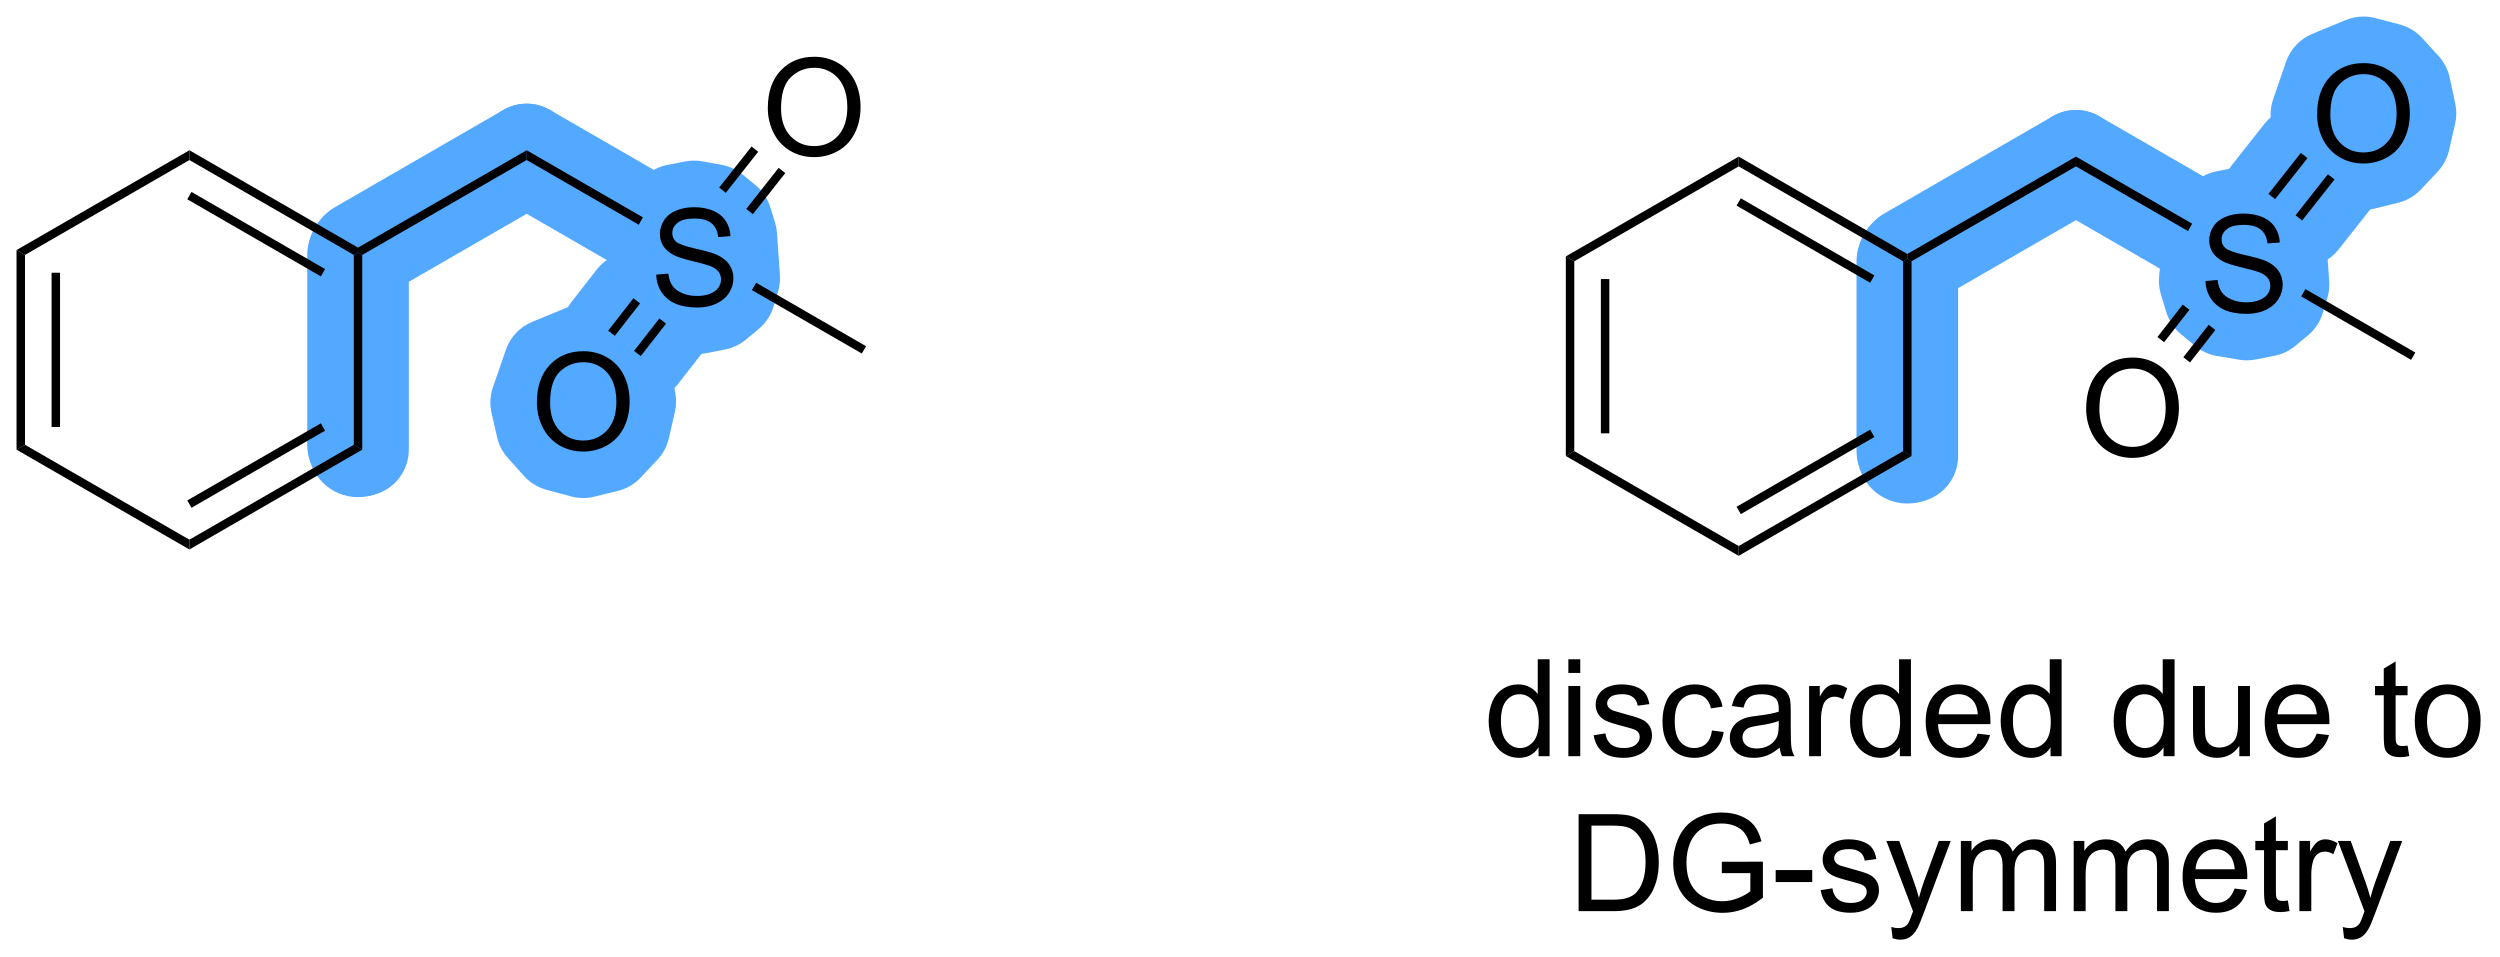 <?xml version="1.0" encoding="UTF-8"?>
<!DOCTYPE svg PUBLIC '-//W3C//DTD SVG 1.0//EN'
          'http://www.w3.org/TR/2001/REC-SVG-20010904/DTD/svg10.dtd'>
<svg stroke-dasharray="none" shape-rendering="auto" xmlns="http://www.w3.org/2000/svg" font-family="'Dialog'" text-rendering="auto" width="405" fill-opacity="1" color-interpolation="auto" color-rendering="auto" preserveAspectRatio="xMidYMid meet" font-size="12px" viewBox="0 0 405 155" fill="black" xmlns:xlink="http://www.w3.org/1999/xlink" stroke="black" image-rendering="auto" stroke-miterlimit="10" stroke-linecap="square" stroke-linejoin="miter" font-style="normal" stroke-width="1" height="155" stroke-dashoffset="0" font-weight="normal" stroke-opacity="1"
><!--Generated by the Batik Graphics2D SVG Generator--><defs id="genericDefs"
  /><g
  ><defs id="defs1"
    ><clipPath clipPathUnits="userSpaceOnUse" id="clipPath1"
      ><path d="M0.646 1.234 L152.335 1.234 L152.335 59.313 L0.646 59.313 L0.646 1.234 Z"
      /></clipPath
      ><clipPath clipPathUnits="userSpaceOnUse" id="clipPath2"
      ><path d="M160.944 221.968 L160.944 278.432 L308.415 278.432 L308.415 221.968 Z"
      /></clipPath
    ></defs
    ><g fill="rgb(83,169,255)" transform="scale(2.667,2.667) translate(-0.646,-1.234) matrix(1.029,0,0,1.029,-164.901,-227.082)" stroke="rgb(83,169,255)"
    ><path d="M283.544 228.711 C283.112 228.711 282.68 228.823 282.294 229.046 C281.52 229.493 281.044 230.318 281.044 231.211 L281.044 231.789 C281.044 232.682 281.52 233.507 282.294 233.954 L288.911 237.774 C289.305 238.002 289.735 238.11 290.159 238.11 C291.023 238.11 291.863 237.661 292.326 236.859 L292.576 236.426 C293.266 235.23 292.857 233.702 291.661 233.011 L284.794 229.046 C284.407 228.823 283.975 228.711 283.544 228.711 Z" stroke="none" clip-path="url(#clipPath2)"
    /></g
    ><g fill="rgb(83,169,255)" stroke-width="0.5" transform="matrix(2.743,0,0,2.743,-441.457,-608.843)" stroke="rgb(83,169,255)"
    ><path fill="none" d="M283.544 228.711 C283.112 228.711 282.68 228.823 282.294 229.046 C281.52 229.493 281.044 230.318 281.044 231.211 L281.044 231.789 C281.044 232.682 281.52 233.507 282.294 233.954 L288.911 237.774 C289.305 238.002 289.735 238.11 290.159 238.11 C291.023 238.11 291.863 237.661 292.326 236.859 L292.576 236.426 C293.266 235.23 292.857 233.702 291.661 233.011 L284.794 229.046 C284.407 228.823 283.975 228.711 283.544 228.711 Z" clip-path="url(#clipPath2)"
    /></g
    ><g fill="rgb(83,169,255)" transform="matrix(2.743,0,0,2.743,-441.457,-608.843)" stroke="rgb(83,169,255)"
    ><path d="M192.044 228.336 C191.612 228.336 191.18 228.448 190.794 228.671 C190.02 229.118 189.544 229.943 189.544 230.836 L189.544 231.414 C189.544 232.307 190.02 233.132 190.794 233.579 L197.411 237.399 C197.794 237.621 198.226 237.734 198.661 237.734 C198.878 237.734 199.095 237.706 199.308 237.649 C199.948 237.477 200.494 237.058 200.826 236.484 L201.076 236.051 C201.766 234.855 201.357 233.327 200.161 232.636 L193.294 228.671 C192.907 228.448 192.475 228.336 192.044 228.336 Z" stroke="none" clip-path="url(#clipPath2)"
    /></g
    ><g fill="rgb(83,169,255)" stroke-width="0.5" transform="matrix(2.743,0,0,2.743,-441.457,-608.843)" stroke="rgb(83,169,255)"
    ><path fill="none" d="M192.044 228.336 C191.612 228.336 191.18 228.448 190.794 228.671 C190.02 229.118 189.544 229.943 189.544 230.836 L189.544 231.414 C189.544 232.307 190.02 233.132 190.794 233.579 L197.411 237.399 C197.794 237.621 198.226 237.734 198.661 237.734 C198.878 237.734 199.095 237.706 199.308 237.649 C199.948 237.477 200.494 237.058 200.826 236.484 L201.076 236.051 C201.766 234.855 201.357 233.327 200.161 232.636 L193.294 228.671 C192.907 228.448 192.475 228.336 192.044 228.336 Z" clip-path="url(#clipPath2)"
    /></g
    ><g fill="rgb(83,169,255)" transform="matrix(2.743,0,0,2.743,-441.457,-608.843)" stroke="rgb(83,169,255)"
    ><path d="M273.584 234.75 C273.153 234.75 272.721 234.862 272.334 235.085 L272.084 235.229 C271.311 235.676 270.834 236.501 270.834 237.394 L270.834 248.606 C270.834 249.499 271.311 250.324 272.084 250.771 L272.584 251.059 C272.971 251.283 273.403 251.394 273.834 251.394 C274.266 251.394 274.697 251.283 275.084 251.059 C275.858 250.613 276.334 249.787 276.334 248.894 L276.334 237.394 C276.334 236.501 275.858 235.676 275.084 235.229 L274.834 235.085 C274.447 234.862 274.016 234.75 273.584 234.75 Z" stroke="none" clip-path="url(#clipPath2)"
    /></g
    ><g fill="rgb(83,169,255)" stroke-width="0.5" transform="matrix(2.743,0,0,2.743,-441.457,-608.843)" stroke="rgb(83,169,255)"
    ><path fill="none" d="M273.584 234.75 C273.153 234.75 272.721 234.862 272.334 235.085 L272.084 235.229 C271.311 235.676 270.834 236.501 270.834 237.394 L270.834 248.606 C270.834 249.499 271.311 250.324 272.084 250.771 L272.584 251.059 C272.971 251.283 273.403 251.394 273.834 251.394 C274.266 251.394 274.697 251.283 275.084 251.059 C275.858 250.613 276.334 249.787 276.334 248.894 L276.334 237.394 C276.334 236.501 275.858 235.676 275.084 235.229 L274.834 235.085 C274.447 234.862 274.016 234.75 273.584 234.75 Z" clip-path="url(#clipPath2)"
    /></g
    ><g fill="rgb(83,169,255)" transform="matrix(2.743,0,0,2.743,-441.457,-608.843)" stroke="rgb(83,169,255)"
    ><path d="M296.827 228.49 C296.088 228.49 295.356 228.817 294.863 229.442 L292.95 231.867 C292.539 232.387 292.352 233.05 292.43 233.708 C292.508 234.367 292.844 234.967 293.364 235.378 L293.757 235.688 C293.968 235.854 294.197 235.981 294.435 236.07 L294.435 236.07 C294.579 236.284 294.757 236.476 294.963 236.639 L295.356 236.949 C295.814 237.311 296.36 237.486 296.902 237.486 C297.642 237.486 298.373 237.16 298.867 236.535 L300.78 234.11 C301.19 233.589 301.377 232.927 301.3 232.268 C301.222 231.61 300.886 231.009 300.365 230.599 L299.973 230.289 C299.762 230.123 299.533 229.996 299.294 229.907 L299.294 229.907 C299.15 229.693 298.973 229.5 298.767 229.338 L298.374 229.028 C297.915 228.666 297.369 228.49 296.827 228.49 Z" stroke="none" clip-path="url(#clipPath2)"
    /></g
    ><g fill="rgb(83,169,255)" stroke-width="0.5" transform="matrix(2.743,0,0,2.743,-441.457,-608.843)" stroke="rgb(83,169,255)"
    ><path fill="none" d="M296.827 228.49 C296.088 228.49 295.356 228.817 294.863 229.442 L292.95 231.867 C292.539 232.387 292.352 233.05 292.43 233.708 C292.508 234.367 292.844 234.967 293.364 235.378 L293.757 235.688 C293.968 235.854 294.197 235.981 294.435 236.07 L294.435 236.07 C294.579 236.284 294.757 236.476 294.963 236.639 L295.356 236.949 C295.814 237.311 296.36 237.486 296.902 237.486 C297.642 237.486 298.373 237.16 298.867 236.535 L300.78 234.11 C301.19 233.589 301.377 232.927 301.3 232.268 C301.222 231.61 300.886 231.009 300.365 230.599 L299.973 230.289 C299.762 230.123 299.533 229.996 299.294 229.907 L299.294 229.907 C299.15 229.693 298.973 229.5 298.767 229.338 L298.374 229.028 C297.915 228.666 297.369 228.49 296.827 228.49 Z" clip-path="url(#clipPath2)"
    /></g
    ><g fill="rgb(83,169,255)" transform="matrix(2.743,0,0,2.743,-441.457,-608.843)" stroke="rgb(83,169,255)"
    ><path d="M192.044 228.336 C191.612 228.336 191.18 228.448 190.794 228.671 L180.834 234.421 C180.061 234.868 179.584 235.693 179.584 236.586 L179.584 236.875 C179.584 237.768 180.061 238.594 180.834 239.04 L181.084 239.184 C181.471 239.408 181.903 239.519 182.334 239.519 C182.766 239.519 183.197 239.408 183.584 239.184 L193.294 233.579 C194.067 233.132 194.544 232.307 194.544 231.414 L194.544 230.836 C194.544 229.943 194.067 229.118 193.294 228.671 C192.907 228.448 192.475 228.336 192.044 228.336 Z" stroke="none" clip-path="url(#clipPath2)"
    /></g
    ><g fill="rgb(83,169,255)" stroke-width="0.5" transform="matrix(2.743,0,0,2.743,-441.457,-608.843)" stroke="rgb(83,169,255)"
    ><path fill="none" d="M192.044 228.336 C191.612 228.336 191.18 228.448 190.794 228.671 L180.834 234.421 C180.061 234.868 179.584 235.693 179.584 236.586 L179.584 236.875 C179.584 237.768 180.061 238.594 180.834 239.04 L181.084 239.184 C181.471 239.408 181.903 239.519 182.334 239.519 C182.766 239.519 183.197 239.408 183.584 239.184 L193.294 233.579 C194.067 233.132 194.544 232.307 194.544 231.414 L194.544 230.836 C194.544 229.943 194.067 229.118 193.294 228.671 C192.907 228.448 192.475 228.336 192.044 228.336 Z" clip-path="url(#clipPath2)"
    /></g
    ><g fill="rgb(83,169,255)" transform="matrix(2.743,0,0,2.743,-441.457,-608.843)" stroke="rgb(83,169,255)"
    ><path d="M283.544 228.711 C283.112 228.711 282.68 228.823 282.294 229.046 L272.334 234.796 C271.561 235.243 271.084 236.068 271.084 236.961 L271.084 237.25 C271.084 238.143 271.561 238.969 272.334 239.415 L272.584 239.559 C272.971 239.783 273.403 239.894 273.834 239.894 C274.266 239.894 274.697 239.783 275.084 239.559 L284.794 233.954 C285.567 233.507 286.044 232.682 286.044 231.789 L286.044 231.211 C286.044 230.318 285.567 229.493 284.794 229.046 C284.407 228.823 283.975 228.711 283.544 228.711 Z" stroke="none" clip-path="url(#clipPath2)"
    /></g
    ><g fill="rgb(83,169,255)" stroke-width="0.5" transform="matrix(2.743,0,0,2.743,-441.457,-608.843)" stroke="rgb(83,169,255)"
    ><path fill="none" d="M283.544 228.711 C283.112 228.711 282.68 228.823 282.294 229.046 L272.334 234.796 C271.561 235.243 271.084 236.068 271.084 236.961 L271.084 237.25 C271.084 238.143 271.561 238.969 272.334 239.415 L272.584 239.559 C272.971 239.783 273.403 239.894 273.834 239.894 C274.266 239.894 274.697 239.783 275.084 239.559 L284.794 233.954 C285.567 233.507 286.044 232.682 286.044 231.789 L286.044 231.211 C286.044 230.318 285.567 229.493 284.794 229.046 C284.407 228.823 283.975 228.711 283.544 228.711 Z" clip-path="url(#clipPath2)"
    /></g
    ><g fill="rgb(83,169,255)" transform="matrix(2.743,0,0,2.743,-441.457,-608.843)" stroke="rgb(83,169,255)"
    ><path d="M198.352 237.075 C197.607 237.075 196.871 237.406 196.378 238.038 L194.884 239.954 C194.477 240.477 194.293 241.141 194.375 241.799 C194.457 242.457 194.796 243.055 195.319 243.463 L195.713 243.77 C195.911 243.925 196.125 244.045 196.348 244.131 L196.348 244.131 C196.487 244.328 196.656 244.506 196.85 244.657 L197.244 244.964 C197.701 245.32 198.243 245.493 198.78 245.493 C199.524 245.493 200.26 245.162 200.753 244.53 L202.247 242.613 C202.655 242.09 202.838 241.427 202.756 240.769 C202.675 240.111 202.335 239.512 201.812 239.105 L201.418 238.797 C201.22 238.643 201.006 238.523 200.784 238.437 L200.784 238.437 C200.644 238.24 200.475 238.062 200.281 237.911 L199.887 237.604 C199.43 237.248 198.889 237.075 198.352 237.075 Z" stroke="none" clip-path="url(#clipPath2)"
    /></g
    ><g fill="rgb(83,169,255)" stroke-width="0.5" transform="matrix(2.743,0,0,2.743,-441.457,-608.843)" stroke="rgb(83,169,255)"
    ><path fill="none" d="M198.352 237.075 C197.607 237.075 196.871 237.406 196.378 238.038 L194.884 239.954 C194.477 240.477 194.293 241.141 194.375 241.799 C194.457 242.457 194.796 243.055 195.319 243.463 L195.713 243.77 C195.911 243.925 196.125 244.045 196.348 244.131 L196.348 244.131 C196.487 244.328 196.656 244.506 196.85 244.657 L197.244 244.964 C197.701 245.32 198.243 245.493 198.78 245.493 C199.524 245.493 200.26 245.162 200.753 244.53 L202.247 242.613 C202.655 242.09 202.838 241.427 202.756 240.769 C202.675 240.111 202.335 239.512 201.812 239.105 L201.418 238.797 C201.22 238.643 201.006 238.523 200.784 238.437 L200.784 238.437 C200.644 238.24 200.475 238.062 200.281 237.911 L199.887 237.604 C199.43 237.248 198.889 237.075 198.352 237.075 Z" clip-path="url(#clipPath2)"
    /></g
    ><g fill="rgb(83,169,255)" transform="matrix(2.743,0,0,2.743,-441.457,-608.843)" stroke="rgb(83,169,255)"
    ><path d="M182.084 234.375 C181.653 234.375 181.221 234.487 180.834 234.71 L180.584 234.854 C179.811 235.301 179.334 236.126 179.334 237.019 L179.334 248.231 C179.334 249.124 179.811 249.949 180.584 250.396 L181.084 250.684 C181.471 250.908 181.903 251.019 182.334 251.019 C182.766 251.019 183.198 250.908 183.584 250.684 C184.358 250.238 184.834 249.412 184.834 248.519 L184.834 237.019 C184.834 236.126 184.358 235.301 183.584 234.854 L183.334 234.71 C182.947 234.487 182.516 234.375 182.084 234.375 Z" stroke="none" clip-path="url(#clipPath2)"
    /></g
    ><g fill="rgb(83,169,255)" stroke-width="0.5" transform="matrix(2.743,0,0,2.743,-441.457,-608.843)" stroke="rgb(83,169,255)"
    ><path fill="none" d="M182.084 234.375 C181.653 234.375 181.221 234.487 180.834 234.71 L180.584 234.854 C179.811 235.301 179.334 236.126 179.334 237.019 L179.334 248.231 C179.334 249.124 179.811 249.949 180.584 250.396 L181.084 250.684 C181.471 250.908 181.903 251.019 182.334 251.019 C182.766 251.019 183.198 250.908 183.584 250.684 C184.358 250.238 184.834 249.412 184.834 248.519 L184.834 237.019 C184.834 236.126 184.358 235.301 183.584 234.854 L183.334 234.71 C182.947 234.487 182.516 234.375 182.084 234.375 Z" clip-path="url(#clipPath2)"
    /></g
    ><g fill="rgb(83,169,255)" transform="matrix(2.743,0,0,2.743,-441.457,-608.843)" stroke="rgb(83,169,255)"
    ><path d="M283.544 228.8 C282.052 228.8 280.844 230.009 280.844 231.5 C280.844 232.991 282.052 234.2 283.544 234.2 C285.035 234.2 286.244 232.991 286.244 231.5 C286.244 230.009 285.035 228.8 283.544 228.8 Z" stroke="none" clip-path="url(#clipPath2)"
    /></g
    ><g fill="rgb(83,169,255)" stroke-width="0.5" transform="matrix(2.743,0,0,2.743,-441.457,-608.843)" stroke="rgb(83,169,255)"
    ><path fill="none" d="M283.544 228.8 C282.052 228.8 280.844 230.009 280.844 231.5 C280.844 232.991 282.052 234.2 283.544 234.2 C285.035 234.2 286.244 232.991 286.244 231.5 C286.244 230.009 285.035 228.8 283.544 228.8 Z" clip-path="url(#clipPath2)"
    /></g
    ><g fill="rgb(83,169,255)" transform="matrix(2.743,0,0,2.743,-441.457,-608.843)" stroke="rgb(83,169,255)"
    ><path d="M192.044 228.425 C190.552 228.425 189.344 229.634 189.344 231.125 C189.344 232.616 190.552 233.825 192.044 233.825 C193.535 233.825 194.744 232.616 194.744 231.125 C194.744 229.634 193.535 228.425 192.044 228.425 Z" stroke="none" clip-path="url(#clipPath2)"
    /></g
    ><g fill="rgb(83,169,255)" stroke-width="0.5" transform="matrix(2.743,0,0,2.743,-441.457,-608.843)" stroke="rgb(83,169,255)"
    ><path fill="none" d="M192.044 228.425 C190.552 228.425 189.344 229.634 189.344 231.125 C189.344 232.616 190.552 233.825 192.044 233.825 C193.535 233.825 194.744 232.616 194.744 231.125 C194.744 229.634 193.535 228.425 192.044 228.425 Z" clip-path="url(#clipPath2)"
    /></g
    ><g fill="rgb(83,169,255)" transform="matrix(2.743,0,0,2.743,-441.457,-608.843)" stroke="rgb(83,169,255)"
    ><path d="M273.584 234.55 C272.093 234.55 270.884 235.759 270.884 237.25 C270.884 238.741 272.093 239.95 273.584 239.95 C275.075 239.95 276.284 238.741 276.284 237.25 C276.284 235.759 275.075 234.55 273.584 234.55 Z" stroke="none" clip-path="url(#clipPath2)"
    /></g
    ><g fill="rgb(83,169,255)" stroke-width="0.5" transform="matrix(2.743,0,0,2.743,-441.457,-608.843)" stroke="rgb(83,169,255)"
    ><path fill="none" d="M273.584 234.55 C272.093 234.55 270.884 235.759 270.884 237.25 C270.884 238.741 272.093 239.95 273.584 239.95 C275.075 239.95 276.284 238.741 276.284 237.25 C276.284 235.759 275.075 234.55 273.584 234.55 Z" clip-path="url(#clipPath2)"
    /></g
    ><g fill="rgb(83,169,255)" transform="matrix(2.743,0,0,2.743,-441.457,-608.843)" stroke="rgb(83,169,255)"
    ><path d="M182.084 234.175 C180.593 234.175 179.384 235.384 179.384 236.875 C179.384 238.366 180.593 239.575 182.084 239.575 C183.576 239.575 184.784 238.366 184.784 236.875 C184.784 235.384 183.576 234.175 182.084 234.175 Z" stroke="none" clip-path="url(#clipPath2)"
    /></g
    ><g fill="rgb(83,169,255)" stroke-width="0.5" transform="matrix(2.743,0,0,2.743,-441.457,-608.843)" stroke="rgb(83,169,255)"
    ><path fill="none" d="M182.084 234.175 C180.593 234.175 179.384 235.384 179.384 236.875 C179.384 238.366 180.593 239.575 182.084 239.575 C183.576 239.575 184.784 238.366 184.784 236.875 C184.784 235.384 183.576 234.175 182.084 234.175 Z" clip-path="url(#clipPath2)"
    /></g
    ><g fill="rgb(83,169,255)" transform="matrix(2.743,0,0,2.743,-441.457,-608.843)" stroke="rgb(83,169,255)"
    ><path d="M182.084 245.675 C180.593 245.675 179.384 246.884 179.384 248.375 C179.384 249.866 180.593 251.075 182.084 251.075 C183.576 251.075 184.784 249.866 184.784 248.375 C184.784 246.884 183.576 245.675 182.084 245.675 Z" stroke="none" clip-path="url(#clipPath2)"
    /></g
    ><g fill="rgb(83,169,255)" stroke-width="0.5" transform="matrix(2.743,0,0,2.743,-441.457,-608.843)" stroke="rgb(83,169,255)"
    ><path fill="none" d="M182.084 245.675 C180.593 245.675 179.384 246.884 179.384 248.375 C179.384 249.866 180.593 251.075 182.084 251.075 C183.576 251.075 184.784 249.866 184.784 248.375 C184.784 246.884 183.576 245.675 182.084 245.675 Z" clip-path="url(#clipPath2)"
    /></g
    ><g fill="rgb(83,169,255)" transform="matrix(2.743,0,0,2.743,-441.457,-608.843)" stroke="rgb(83,169,255)"
    ><path d="M273.584 246.05 C272.093 246.05 270.884 247.259 270.884 248.75 C270.884 250.241 272.093 251.45 273.584 251.45 C275.075 251.45 276.284 250.241 276.284 248.75 C276.284 247.259 275.075 246.05 273.584 246.05 Z" stroke="none" clip-path="url(#clipPath2)"
    /></g
    ><g fill="rgb(83,169,255)" stroke-width="0.5" transform="matrix(2.743,0,0,2.743,-441.457,-608.843)" stroke="rgb(83,169,255)"
    ><path fill="none" d="M273.584 246.05 C272.093 246.05 270.884 247.259 270.884 248.75 C270.884 250.241 272.093 251.45 273.584 251.45 C275.075 251.45 276.284 250.241 276.284 248.75 C276.284 247.259 275.075 246.05 273.584 246.05 Z" clip-path="url(#clipPath2)"
    /></g
    ><g fill="rgb(83,169,255)" transform="matrix(2.743,0,0,2.743,-441.457,-608.843)" stroke="rgb(83,169,255)"
    ><path d="M195.385 240.204 C195.06 240.204 194.736 240.267 194.431 240.393 L192.462 241.205 C191.8 241.478 191.287 242.023 191.053 242.701 L190.287 244.919 C190.135 245.361 190.109 245.836 190.213 246.291 L190.541 247.729 C190.636 248.143 190.834 248.526 191.118 248.842 L192.071 249.904 C192.394 250.265 192.815 250.523 193.283 250.649 L194.736 251.04 C194.948 251.097 195.167 251.125 195.385 251.125 C195.586 251.125 195.788 251.101 195.985 251.052 L197.375 250.709 C197.843 250.593 198.267 250.345 198.597 249.994 L199.581 248.947 C199.885 248.625 200.097 248.227 200.196 247.795 L200.556 246.233 C200.638 245.876 200.64 245.506 200.564 245.149 L200.236 243.617 C200.143 243.184 199.937 242.784 199.638 242.457 L198.67 241.394 C198.344 241.037 197.921 240.782 197.453 240.66 L196.016 240.285 C195.809 240.231 195.596 240.204 195.385 240.204 Z" stroke="none" clip-path="url(#clipPath2)"
    /></g
    ><g fill="rgb(83,169,255)" stroke-width="0.5" transform="matrix(2.743,0,0,2.743,-441.457,-608.843)" stroke="rgb(83,169,255)"
    ><path fill="none" d="M195.385 240.204 C195.06 240.204 194.736 240.267 194.431 240.393 L192.462 241.205 C191.8 241.478 191.287 242.023 191.053 242.701 L190.287 244.919 C190.135 245.361 190.109 245.836 190.213 246.291 L190.541 247.729 C190.636 248.143 190.834 248.526 191.118 248.842 L192.071 249.904 C192.394 250.265 192.815 250.523 193.283 250.649 L194.736 251.04 C194.948 251.097 195.167 251.125 195.385 251.125 C195.586 251.125 195.788 251.101 195.985 251.052 L197.375 250.709 C197.843 250.593 198.267 250.345 198.597 249.994 L199.581 248.947 C199.885 248.625 200.097 248.227 200.196 247.795 L200.556 246.233 C200.638 245.876 200.64 245.506 200.564 245.149 L200.236 243.617 C200.143 243.184 199.937 242.784 199.638 242.457 L198.67 241.394 C198.344 241.037 197.921 240.782 197.453 240.66 L196.016 240.285 C195.809 240.231 195.596 240.204 195.385 240.204 Z" clip-path="url(#clipPath2)"
    /></g
    ><g fill="rgb(83,169,255)" transform="matrix(2.743,0,0,2.743,-441.457,-608.843)" stroke="rgb(83,169,255)"
    ><path d="M300.523 223.19 C300.198 223.19 299.874 223.254 299.57 223.379 L297.601 224.192 C296.938 224.465 296.425 225.01 296.191 225.687 L295.426 227.906 C295.273 228.347 295.248 228.822 295.352 229.278 L295.68 230.715 C295.774 231.129 295.973 231.512 296.256 231.828 L297.209 232.891 C297.533 233.251 297.954 233.51 298.421 233.636 L299.874 234.026 C300.087 234.083 300.305 234.112 300.523 234.112 C300.725 234.112 300.926 234.088 301.123 234.039 L302.514 233.695 C302.981 233.58 303.405 233.332 303.735 232.981 L304.719 231.934 C305.023 231.611 305.235 231.214 305.335 230.782 L305.694 229.219 C305.776 228.863 305.779 228.493 305.702 228.135 L305.374 226.604 C305.281 226.171 305.075 225.77 304.777 225.443 L303.808 224.381 C303.482 224.023 303.06 223.768 302.592 223.646 L301.154 223.271 C300.947 223.217 300.735 223.19 300.523 223.19 Z" stroke="none" clip-path="url(#clipPath2)"
    /></g
    ><g fill="rgb(83,169,255)" stroke-width="0.5" transform="matrix(2.743,0,0,2.743,-441.457,-608.843)" stroke="rgb(83,169,255)"
    ><path fill="none" d="M300.523 223.19 C300.198 223.19 299.874 223.254 299.57 223.379 L297.601 224.192 C296.938 224.465 296.425 225.01 296.191 225.687 L295.426 227.906 C295.273 228.347 295.248 228.822 295.352 229.278 L295.68 230.715 C295.774 231.129 295.973 231.512 296.256 231.828 L297.209 232.891 C297.533 233.251 297.954 233.51 298.421 233.636 L299.874 234.026 C300.087 234.083 300.305 234.112 300.523 234.112 C300.725 234.112 300.926 234.088 301.123 234.039 L302.514 233.695 C302.981 233.58 303.405 233.332 303.735 232.981 L304.719 231.934 C305.023 231.611 305.235 231.214 305.335 230.782 L305.694 229.219 C305.776 228.863 305.779 228.493 305.702 228.135 L305.374 226.604 C305.281 226.171 305.075 225.77 304.777 225.443 L303.808 224.381 C303.482 224.023 303.06 223.768 302.592 223.646 L301.154 223.271 C300.947 223.217 300.735 223.19 300.523 223.19 Z" clip-path="url(#clipPath2)"
    /></g
    ><g fill="rgb(83,169,255)" transform="matrix(2.743,0,0,2.743,-441.457,-608.843)" stroke="rgb(83,169,255)"
    ><path d="M293.429 232.072 C293.269 232.072 293.11 232.087 292.952 232.118 L291.906 232.321 C291.517 232.396 291.152 232.562 290.841 232.806 L290.122 233.369 C289.72 233.684 289.424 234.114 289.274 234.602 L289.024 235.415 C288.973 235.581 288.939 235.751 288.923 235.924 L288.704 238.33 C288.675 238.65 288.708 238.973 288.802 239.281 L289.114 240.312 C289.256 240.781 289.533 241.198 289.91 241.511 L290.738 242.198 C291.077 242.48 291.485 242.667 291.919 242.74 L293.216 242.959 C293.354 242.982 293.493 242.994 293.632 242.994 C293.794 242.994 293.956 242.978 294.115 242.946 L295.225 242.728 C295.636 242.647 296.02 242.464 296.342 242.196 L297.092 241.571 C297.466 241.258 297.742 240.843 297.883 240.376 L298.149 239.501 C298.237 239.21 298.272 238.906 298.251 238.602 L298.079 236.118 C298.066 235.925 298.03 235.734 297.973 235.55 L297.691 234.643 C297.545 234.172 297.263 233.755 296.88 233.444 L296.13 232.835 C295.803 232.569 295.413 232.39 294.998 232.315 L293.873 232.112 C293.726 232.085 293.577 232.072 293.429 232.072 Z" stroke="none" clip-path="url(#clipPath2)"
    /></g
    ><g fill="rgb(83,169,255)" stroke-width="0.5" transform="matrix(2.743,0,0,2.743,-441.457,-608.843)" stroke="rgb(83,169,255)"
    ><path fill="none" d="M293.429 232.072 C293.269 232.072 293.11 232.087 292.952 232.118 L291.906 232.321 C291.517 232.396 291.152 232.562 290.841 232.806 L290.122 233.369 C289.72 233.684 289.424 234.114 289.274 234.602 L289.024 235.415 C288.973 235.581 288.939 235.751 288.923 235.924 L288.704 238.33 C288.675 238.65 288.708 238.973 288.802 239.281 L289.114 240.312 C289.256 240.781 289.533 241.198 289.91 241.511 L290.738 242.198 C291.077 242.48 291.485 242.667 291.919 242.74 L293.216 242.959 C293.354 242.982 293.493 242.994 293.632 242.994 C293.794 242.994 293.956 242.978 294.115 242.946 L295.225 242.728 C295.636 242.647 296.02 242.464 296.342 242.196 L297.092 241.571 C297.466 241.258 297.742 240.843 297.883 240.376 L298.149 239.501 C298.237 239.21 298.272 238.906 298.251 238.602 L298.079 236.118 C298.066 235.925 298.03 235.734 297.973 235.55 L297.691 234.643 C297.545 234.172 297.263 233.755 296.88 233.444 L296.13 232.835 C295.803 232.569 295.413 232.39 294.998 232.315 L293.873 232.112 C293.726 232.085 293.577 232.072 293.429 232.072 Z" clip-path="url(#clipPath2)"
    /></g
    ><g fill="rgb(83,169,255)" transform="matrix(2.743,0,0,2.743,-441.457,-608.843)" stroke="rgb(83,169,255)"
    ><path d="M201.929 231.697 C201.769 231.697 201.61 231.712 201.452 231.743 L200.406 231.946 C200.017 232.021 199.653 232.188 199.341 232.431 L198.622 232.994 C198.22 233.309 197.924 233.739 197.774 234.227 L197.524 235.04 C197.473 235.206 197.439 235.376 197.423 235.549 L197.204 237.955 C197.175 238.275 197.208 238.598 197.302 238.906 L197.614 239.938 C197.756 240.406 198.033 240.823 198.41 241.136 L199.238 241.823 C199.577 242.105 199.984 242.292 200.419 242.365 L201.716 242.584 C201.854 242.607 201.993 242.619 202.132 242.619 C202.294 242.619 202.456 242.603 202.615 242.571 L203.725 242.353 C204.136 242.272 204.52 242.089 204.842 241.821 L205.592 241.196 C205.966 240.883 206.242 240.468 206.383 240.001 L206.649 239.126 C206.737 238.835 206.772 238.531 206.751 238.227 L206.579 235.743 C206.566 235.55 206.53 235.359 206.473 235.175 L206.191 234.268 C206.045 233.797 205.763 233.38 205.38 233.069 L204.63 232.46 C204.303 232.194 203.913 232.015 203.498 231.94 L202.373 231.737 C202.226 231.71 202.077 231.697 201.929 231.697 Z" stroke="none" clip-path="url(#clipPath2)"
    /></g
    ><g fill="rgb(83,169,255)" stroke-width="0.5" transform="matrix(2.743,0,0,2.743,-441.457,-608.843)" stroke="rgb(83,169,255)"
    ><path fill="none" d="M201.929 231.697 C201.769 231.697 201.61 231.712 201.452 231.743 L200.406 231.946 C200.017 232.021 199.653 232.188 199.341 232.431 L198.622 232.994 C198.22 233.309 197.924 233.739 197.774 234.227 L197.524 235.04 C197.473 235.206 197.439 235.376 197.423 235.549 L197.204 237.955 C197.175 238.275 197.208 238.598 197.302 238.906 L197.614 239.938 C197.756 240.406 198.033 240.823 198.41 241.136 L199.238 241.823 C199.577 242.105 199.984 242.292 200.419 242.365 L201.716 242.584 C201.854 242.607 201.993 242.619 202.132 242.619 C202.294 242.619 202.456 242.603 202.615 242.571 L203.725 242.353 C204.136 242.272 204.52 242.089 204.842 241.821 L205.592 241.196 C205.966 240.883 206.242 240.468 206.383 240.001 L206.649 239.126 C206.737 238.835 206.772 238.531 206.751 238.227 L206.579 235.743 C206.566 235.55 206.53 235.359 206.473 235.175 L206.191 234.268 C206.045 233.797 205.763 233.38 205.38 233.069 L204.63 232.46 C204.303 232.194 203.913 232.015 203.498 231.94 L202.373 231.737 C202.226 231.71 202.077 231.697 201.929 231.697 Z" clip-path="url(#clipPath2)"
    /></g
    ><g transform="matrix(2.743,0,0,2.743,-441.457,-608.843)"
    ><path d="M161.916 236.731 L162.416 237.019 L162.416 248.231 L161.916 248.519 ZM163.986 238.07 L163.986 247.18 L164.486 247.18 L164.486 238.07 Z" stroke="none" clip-path="url(#clipPath2)"
    /></g
    ><g transform="matrix(2.743,0,0,2.743,-441.457,-608.843)"
    ><path d="M161.916 248.519 L162.416 248.231 L172.125 253.836 L172.125 254.414 Z" stroke="none" clip-path="url(#clipPath2)"
    /></g
    ><g transform="matrix(2.743,0,0,2.743,-441.457,-608.843)"
    ><path d="M172.125 254.414 L172.125 253.836 L181.834 248.231 L182.334 248.519 ZM172.25 251.951 L180.139 247.396 L179.889 246.963 L172 251.518 Z" stroke="none" clip-path="url(#clipPath2)"
    /></g
    ><g transform="matrix(2.743,0,0,2.743,-441.457,-608.843)"
    ><path d="M182.334 248.519 L181.834 248.231 L181.834 237.019 L182.084 236.875 L182.334 237.019 Z" stroke="none" clip-path="url(#clipPath2)"
    /></g
    ><g transform="matrix(2.743,0,0,2.743,-441.457,-608.843)"
    ><path d="M182.084 236.586 L182.084 236.875 L181.834 237.019 L172.125 231.414 L172.125 230.836 ZM180.139 237.854 L172.25 233.299 L172 233.732 L179.889 238.287 Z" stroke="none" clip-path="url(#clipPath2)"
    /></g
    ><g transform="matrix(2.743,0,0,2.743,-441.457,-608.843)"
    ><path d="M172.125 230.836 L172.125 231.414 L162.416 237.019 L161.916 236.731 Z" stroke="none" clip-path="url(#clipPath2)"
    /></g
    ><g transform="matrix(2.743,0,0,2.743,-441.457,-608.843)"
    ><path d="M182.334 237.019 L182.084 236.875 L182.084 236.586 L192.044 230.836 L192.044 231.414 Z" stroke="none" clip-path="url(#clipPath2)"
    /></g
    ><g transform="matrix(2.743,0,0,2.743,-441.457,-608.843)"
    ><path d="M199.694 238.184 L200.41 238.121 Q200.46 238.551 200.645 238.827 Q200.832 239.103 201.223 239.272 Q201.613 239.442 202.101 239.442 Q202.535 239.442 202.866 239.314 Q203.2 239.184 203.361 238.96 Q203.522 238.736 203.522 238.47 Q203.522 238.2 203.366 237.999 Q203.21 237.798 202.851 237.66 Q202.621 237.572 201.832 237.382 Q201.043 237.192 200.726 237.025 Q200.317 236.809 200.113 236.491 Q199.913 236.173 199.913 235.778 Q199.913 235.345 200.158 234.968 Q200.405 234.59 200.877 234.395 Q201.351 234.2 201.929 234.2 Q202.567 234.2 203.051 234.405 Q203.538 234.611 203.798 235.009 Q204.061 235.408 204.082 235.91 L203.356 235.965 Q203.296 235.423 202.957 235.147 Q202.621 234.869 201.96 234.869 Q201.272 234.869 200.957 235.121 Q200.645 235.371 200.645 235.728 Q200.645 236.035 200.866 236.236 Q201.085 236.434 202.009 236.645 Q202.934 236.853 203.278 237.009 Q203.778 237.238 204.015 237.593 Q204.254 237.947 204.254 238.408 Q204.254 238.863 203.991 239.27 Q203.731 239.673 203.238 239.9 Q202.749 240.124 202.137 240.124 Q201.358 240.124 200.832 239.897 Q200.309 239.668 200.009 239.215 Q199.71 238.759 199.694 238.184 Z" stroke="none" clip-path="url(#clipPath2)"
    /></g
    ><g transform="matrix(2.743,0,0,2.743,-441.457,-608.843)"
    ><path d="M192.044 231.414 L192.044 230.836 L198.911 234.801 L198.661 235.234 Z" stroke="none" clip-path="url(#clipPath2)"
    /></g
    ><g transform="matrix(2.743,0,0,2.743,-441.457,-608.843)"
    ><path d="M206.286 228.354 Q206.286 226.927 207.052 226.123 Q207.818 225.315 209.029 225.315 Q209.82 225.315 210.456 225.695 Q211.094 226.073 211.427 226.75 Q211.763 227.427 211.763 228.286 Q211.763 229.159 211.411 229.846 Q211.06 230.534 210.414 230.888 Q209.771 231.242 209.023 231.242 Q208.216 231.242 207.578 230.852 Q206.943 230.458 206.614 229.784 Q206.286 229.107 206.286 228.354 ZM207.068 228.365 Q207.068 229.401 207.622 229.998 Q208.18 230.591 209.021 230.591 Q209.875 230.591 210.427 229.99 Q210.982 229.388 210.982 228.284 Q210.982 227.583 210.745 227.063 Q210.508 226.542 210.052 226.255 Q209.599 225.966 209.031 225.966 Q208.226 225.966 207.646 226.521 Q207.068 227.073 207.068 228.365 Z" stroke="none" clip-path="url(#clipPath2)"
    /></g
    ><g transform="matrix(2.743,0,0,2.743,-441.457,-608.843)"
    ><path d="M205.404 234.611 L207.317 232.186 L206.924 231.877 L205.012 234.302 ZM203.805 233.35 L205.718 230.925 L205.326 230.616 L203.413 233.04 Z" stroke="none" clip-path="url(#clipPath2)"
    /></g
    ><g transform="matrix(2.743,0,0,2.743,-441.457,-608.843)"
    ><path d="M192.648 245.743 Q192.648 244.316 193.413 243.511 Q194.179 242.704 195.39 242.704 Q196.182 242.704 196.817 243.084 Q197.455 243.461 197.788 244.138 Q198.124 244.816 198.124 245.675 Q198.124 246.547 197.773 247.235 Q197.421 247.922 196.775 248.276 Q196.132 248.631 195.385 248.631 Q194.577 248.631 193.94 248.24 Q193.304 247.847 192.976 247.172 Q192.648 246.495 192.648 245.743 ZM193.429 245.753 Q193.429 246.79 193.984 247.386 Q194.541 247.98 195.382 247.98 Q196.236 247.98 196.788 247.378 Q197.343 246.776 197.343 245.672 Q197.343 244.972 197.106 244.451 Q196.869 243.93 196.413 243.644 Q195.96 243.355 195.393 243.355 Q194.588 243.355 194.007 243.909 Q193.429 244.461 193.429 245.753 Z" stroke="none" clip-path="url(#clipPath2)"
    /></g
    ><g transform="matrix(2.743,0,0,2.743,-441.457,-608.843)"
    ><path d="M198.35 239.575 L196.856 241.492 L197.25 241.799 L198.744 239.883 ZM199.881 240.769 L198.387 242.685 L198.782 242.993 L200.275 241.076 Z" stroke="none" clip-path="url(#clipPath2)"
    /></g
    ><g transform="matrix(2.743,0,0,2.743,-441.457,-608.843)"
    ><path d="M205.345 239.094 L205.595 238.661 L212.087 242.409 L211.837 242.841 Z" stroke="none" clip-path="url(#clipPath2)"
    /></g
    ><g transform="matrix(2.743,0,0,2.743,-441.457,-608.843)"
    ><path d="M253.416 237.106 L253.916 237.394 L253.916 248.606 L253.416 248.894 ZM255.486 238.445 L255.486 247.555 L255.986 247.555 L255.986 238.445 Z" stroke="none" clip-path="url(#clipPath2)"
    /></g
    ><g transform="matrix(2.743,0,0,2.743,-441.457,-608.843)"
    ><path d="M253.416 248.894 L253.916 248.606 L263.625 254.211 L263.625 254.789 Z" stroke="none" clip-path="url(#clipPath2)"
    /></g
    ><g transform="matrix(2.743,0,0,2.743,-441.457,-608.843)"
    ><path d="M263.625 254.789 L263.625 254.211 L273.334 248.606 L273.834 248.894 ZM263.75 252.326 L271.639 247.771 L271.389 247.338 L263.5 251.893 Z" stroke="none" clip-path="url(#clipPath2)"
    /></g
    ><g transform="matrix(2.743,0,0,2.743,-441.457,-608.843)"
    ><path d="M273.834 248.894 L273.334 248.606 L273.334 237.394 L273.584 237.25 L273.834 237.394 Z" stroke="none" clip-path="url(#clipPath2)"
    /></g
    ><g transform="matrix(2.743,0,0,2.743,-441.457,-608.843)"
    ><path d="M273.584 236.961 L273.584 237.25 L273.334 237.394 L263.625 231.789 L263.625 231.211 ZM271.639 238.229 L263.75 233.674 L263.5 234.107 L271.389 238.662 Z" stroke="none" clip-path="url(#clipPath2)"
    /></g
    ><g transform="matrix(2.743,0,0,2.743,-441.457,-608.843)"
    ><path d="M263.625 231.211 L263.625 231.789 L253.916 237.394 L253.416 237.106 Z" stroke="none" clip-path="url(#clipPath2)"
    /></g
    ><g transform="matrix(2.743,0,0,2.743,-441.457,-608.843)"
    ><path d="M273.834 237.394 L273.584 237.25 L273.584 236.961 L283.544 231.211 L283.544 231.789 Z" stroke="none" clip-path="url(#clipPath2)"
    /></g
    ><g transform="matrix(2.743,0,0,2.743,-441.457,-608.843)"
    ><path d="M291.194 238.559 L291.91 238.496 Q291.96 238.926 292.145 239.202 Q292.332 239.478 292.723 239.647 Q293.114 239.817 293.601 239.817 Q294.035 239.817 294.366 239.689 Q294.7 239.559 294.861 239.335 Q295.022 239.111 295.022 238.845 Q295.022 238.575 294.866 238.374 Q294.71 238.173 294.351 238.035 Q294.121 237.947 293.332 237.757 Q292.543 237.567 292.226 237.4 Q291.817 237.184 291.614 236.866 Q291.413 236.548 291.413 236.153 Q291.413 235.72 291.658 235.343 Q291.905 234.965 292.377 234.77 Q292.851 234.575 293.429 234.575 Q294.067 234.575 294.551 234.78 Q295.038 234.986 295.298 235.384 Q295.562 235.783 295.582 236.285 L294.856 236.34 Q294.796 235.798 294.457 235.522 Q294.121 235.244 293.46 235.244 Q292.772 235.244 292.457 235.496 Q292.145 235.746 292.145 236.103 Q292.145 236.41 292.366 236.611 Q292.585 236.809 293.509 237.02 Q294.434 237.228 294.778 237.384 Q295.278 237.613 295.515 237.968 Q295.754 238.322 295.754 238.783 Q295.754 239.238 295.491 239.645 Q295.231 240.048 294.739 240.275 Q294.249 240.499 293.637 240.499 Q292.858 240.499 292.332 240.272 Q291.809 240.043 291.509 239.59 Q291.21 239.134 291.194 238.559 Z" stroke="none" clip-path="url(#clipPath2)"
    /></g
    ><g transform="matrix(2.743,0,0,2.743,-441.457,-608.843)"
    ><path d="M283.544 231.789 L283.544 231.211 L290.411 235.176 L290.161 235.609 Z" stroke="none" clip-path="url(#clipPath2)"
    /></g
    ><g transform="matrix(2.743,0,0,2.743,-441.457,-608.843)"
    ><path d="M297.786 228.729 Q297.786 227.302 298.552 226.498 Q299.318 225.69 300.529 225.69 Q301.32 225.69 301.956 226.07 Q302.594 226.448 302.927 227.125 Q303.263 227.802 303.263 228.661 Q303.263 229.534 302.911 230.221 Q302.56 230.909 301.914 231.263 Q301.271 231.617 300.523 231.617 Q299.716 231.617 299.078 231.227 Q298.443 230.833 298.114 230.159 Q297.786 229.482 297.786 228.729 ZM298.568 228.74 Q298.568 229.776 299.122 230.373 Q299.68 230.966 300.521 230.966 Q301.375 230.966 301.927 230.365 Q302.482 229.763 302.482 228.659 Q302.482 227.958 302.245 227.438 Q302.008 226.917 301.552 226.63 Q301.099 226.341 300.531 226.341 Q299.726 226.341 299.146 226.896 Q298.568 227.448 298.568 228.74 Z" stroke="none" clip-path="url(#clipPath2)"
    /></g
    ><g transform="matrix(2.743,0,0,2.743,-441.457,-608.843)"
    ><path d="M296.904 234.986 L298.817 232.561 L298.424 232.252 L296.512 234.677 ZM295.305 233.725 L297.218 231.3 L296.826 230.991 L294.913 233.415 Z" stroke="none" clip-path="url(#clipPath2)"
    /></g
    ><g transform="matrix(2.743,0,0,2.743,-441.457,-608.843)"
    ><path d="M284.148 246.118 Q284.148 244.691 284.913 243.886 Q285.679 243.079 286.89 243.079 Q287.682 243.079 288.317 243.459 Q288.955 243.836 289.288 244.513 Q289.624 245.191 289.624 246.05 Q289.624 246.922 289.273 247.61 Q288.921 248.297 288.275 248.651 Q287.632 249.006 286.885 249.006 Q286.077 249.006 285.44 248.615 Q284.804 248.222 284.476 247.547 Q284.148 246.87 284.148 246.118 ZM284.929 246.128 Q284.929 247.165 285.484 247.761 Q286.041 248.355 286.882 248.355 Q287.736 248.355 288.288 247.753 Q288.843 247.151 288.843 246.047 Q288.843 245.347 288.606 244.826 Q288.369 244.305 287.913 244.019 Q287.46 243.73 286.893 243.73 Q286.088 243.73 285.507 244.284 Q284.929 244.836 284.929 246.128 Z" stroke="none" clip-path="url(#clipPath2)"
    /></g
    ><g transform="matrix(2.743,0,0,2.743,-441.457,-608.843)"
    ><path d="M289.85 239.95 L288.356 241.867 L288.75 242.174 L290.244 240.258 ZM291.381 241.144 L289.887 243.06 L290.282 243.368 L291.775 241.451 Z" stroke="none" clip-path="url(#clipPath2)"
    /></g
    ><g transform="matrix(2.743,0,0,2.743,-441.457,-608.843)"
    ><path d="M296.846 239.469 L297.096 239.036 L303.587 242.784 L303.337 243.216 Z" stroke="none" clip-path="url(#clipPath2)"
    /></g
    ><g transform="matrix(2.743,0,0,2.743,-441.457,-608.843)"
    ><path d="M251.805 266.625 L251.805 266.102 Q251.411 266.719 250.646 266.719 Q250.148 266.719 249.732 266.445 Q249.318 266.172 249.089 265.682 Q248.859 265.19 248.859 264.555 Q248.859 263.932 249.065 263.427 Q249.273 262.922 249.688 262.654 Q250.101 262.383 250.614 262.383 Q250.989 262.383 251.281 262.542 Q251.576 262.698 251.758 262.953 L251.758 260.898 L252.458 260.898 L252.458 266.625 L251.805 266.625 ZM249.583 264.555 Q249.583 265.352 249.919 265.747 Q250.255 266.141 250.711 266.141 Q251.172 266.141 251.495 265.763 Q251.818 265.385 251.818 264.612 Q251.818 263.76 251.489 263.362 Q251.161 262.964 250.68 262.964 Q250.211 262.964 249.896 263.346 Q249.583 263.729 249.583 264.555 ZM253.566 261.706 L253.566 260.898 L254.269 260.898 L254.269 261.706 L253.566 261.706 ZM253.566 266.625 L253.566 262.477 L254.269 262.477 L254.269 266.625 L253.566 266.625 ZM255.06 265.385 L255.755 265.276 Q255.812 265.695 256.081 265.919 Q256.349 266.141 256.828 266.141 Q257.312 266.141 257.547 265.943 Q257.781 265.745 257.781 265.479 Q257.781 265.242 257.575 265.104 Q257.43 265.01 256.857 264.867 Q256.083 264.672 255.784 264.529 Q255.484 264.385 255.331 264.135 Q255.177 263.883 255.177 263.578 Q255.177 263.3 255.302 263.065 Q255.43 262.828 255.648 262.672 Q255.812 262.55 256.096 262.466 Q256.38 262.383 256.703 262.383 Q257.193 262.383 257.56 262.523 Q257.93 262.664 258.104 262.904 Q258.281 263.143 258.349 263.547 L257.661 263.641 Q257.615 263.32 257.388 263.141 Q257.164 262.961 256.755 262.961 Q256.271 262.961 256.062 263.122 Q255.857 263.281 255.857 263.495 Q255.857 263.633 255.943 263.742 Q256.029 263.854 256.211 263.93 Q256.318 263.969 256.833 264.109 Q257.578 264.307 257.872 264.435 Q258.169 264.562 258.336 264.805 Q258.505 265.047 258.505 265.406 Q258.505 265.758 258.299 266.068 Q258.094 266.378 257.706 266.55 Q257.32 266.719 256.833 266.719 Q256.023 266.719 255.599 266.383 Q255.177 266.047 255.06 265.385 ZM262.047 265.104 L262.74 265.195 Q262.625 265.909 262.159 266.315 Q261.693 266.719 261.013 266.719 Q260.161 266.719 259.643 266.161 Q259.125 265.604 259.125 264.565 Q259.125 263.893 259.346 263.391 Q259.57 262.885 260.026 262.635 Q260.482 262.383 261.016 262.383 Q261.693 262.383 262.122 262.724 Q262.552 263.065 262.672 263.695 L261.99 263.8 Q261.891 263.383 261.643 263.172 Q261.396 262.961 261.044 262.961 Q260.513 262.961 260.18 263.341 Q259.849 263.721 259.849 264.547 Q259.849 265.383 260.169 265.763 Q260.49 266.141 261.005 266.141 Q261.419 266.141 261.695 265.888 Q261.974 265.633 262.047 265.104 ZM266.047 266.112 Q265.656 266.445 265.294 266.583 Q264.935 266.719 264.521 266.719 Q263.836 266.719 263.469 266.385 Q263.101 266.05 263.101 265.531 Q263.101 265.227 263.24 264.974 Q263.38 264.721 263.604 264.57 Q263.828 264.417 264.109 264.339 Q264.318 264.284 264.734 264.234 Q265.586 264.133 265.99 263.992 Q265.992 263.846 265.992 263.807 Q265.992 263.378 265.794 263.203 Q265.523 262.964 264.992 262.964 Q264.497 262.964 264.26 263.138 Q264.023 263.312 263.911 263.753 L263.224 263.659 Q263.318 263.219 263.531 262.948 Q263.747 262.675 264.154 262.529 Q264.56 262.383 265.094 262.383 Q265.625 262.383 265.956 262.508 Q266.289 262.633 266.445 262.823 Q266.601 263.01 266.664 263.3 Q266.7 263.479 266.7 263.948 L266.7 264.885 Q266.7 265.867 266.745 266.128 Q266.789 266.385 266.922 266.625 L266.188 266.625 Q266.078 266.406 266.047 266.112 ZM265.99 264.542 Q265.607 264.698 264.841 264.807 Q264.406 264.87 264.226 264.948 Q264.047 265.026 263.948 265.177 Q263.851 265.328 263.851 265.51 Q263.851 265.792 264.065 265.979 Q264.279 266.167 264.688 266.167 Q265.094 266.167 265.409 265.99 Q265.726 265.812 265.875 265.503 Q265.99 265.266 265.99 264.8 L265.99 264.542 ZM267.783 266.625 L267.783 262.477 L268.415 262.477 L268.415 263.104 Q268.658 262.664 268.861 262.523 Q269.066 262.383 269.314 262.383 Q269.668 262.383 270.035 262.609 L269.793 263.26 Q269.535 263.109 269.277 263.109 Q269.048 263.109 268.863 263.247 Q268.681 263.385 268.603 263.633 Q268.486 264.008 268.486 264.453 L268.486 266.625 L267.783 266.625 ZM273.144 266.625 L273.144 266.102 Q272.751 266.719 271.986 266.719 Q271.488 266.719 271.072 266.445 Q270.658 266.172 270.428 265.682 Q270.199 265.19 270.199 264.555 Q270.199 263.932 270.405 263.427 Q270.613 262.922 271.027 262.654 Q271.441 262.383 271.954 262.383 Q272.329 262.383 272.621 262.542 Q272.915 262.698 273.098 262.953 L273.098 260.898 L273.798 260.898 L273.798 266.625 L273.144 266.625 ZM270.923 264.555 Q270.923 265.352 271.259 265.747 Q271.595 266.141 272.051 266.141 Q272.512 266.141 272.835 265.763 Q273.158 265.385 273.158 264.612 Q273.158 263.76 272.829 263.362 Q272.501 262.964 272.019 262.964 Q271.551 262.964 271.236 263.346 Q270.923 263.729 270.923 264.555 ZM277.742 265.289 L278.469 265.378 Q278.297 266.016 277.831 266.367 Q277.367 266.719 276.646 266.719 Q275.734 266.719 275.2 266.159 Q274.669 265.596 274.669 264.586 Q274.669 263.539 275.208 262.961 Q275.747 262.383 276.607 262.383 Q277.438 262.383 277.964 262.95 Q278.492 263.516 278.492 264.542 Q278.492 264.604 278.49 264.729 L275.396 264.729 Q275.435 265.414 275.781 265.779 Q276.13 266.141 276.648 266.141 Q277.036 266.141 277.31 265.938 Q277.583 265.734 277.742 265.289 ZM275.435 264.151 L277.75 264.151 Q277.703 263.628 277.484 263.367 Q277.148 262.961 276.615 262.961 Q276.13 262.961 275.799 263.286 Q275.469 263.609 275.435 264.151 ZM282.043 266.625 L282.043 266.102 Q281.65 266.719 280.884 266.719 Q280.387 266.719 279.97 266.445 Q279.556 266.172 279.327 265.682 Q279.098 265.19 279.098 264.555 Q279.098 263.932 279.303 263.427 Q279.512 262.922 279.926 262.654 Q280.34 262.383 280.853 262.383 Q281.228 262.383 281.519 262.542 Q281.814 262.698 281.996 262.953 L281.996 260.898 L282.697 260.898 L282.697 266.625 L282.043 266.625 ZM279.822 264.555 Q279.822 265.352 280.158 265.747 Q280.493 266.141 280.949 266.141 Q281.41 266.141 281.733 265.763 Q282.056 265.385 282.056 264.612 Q282.056 263.76 281.728 263.362 Q281.4 262.964 280.918 262.964 Q280.449 262.964 280.134 263.346 Q279.822 263.729 279.822 264.555 ZM288.715 266.625 L288.715 266.102 Q288.322 266.719 287.556 266.719 Q287.059 266.719 286.642 266.445 Q286.228 266.172 285.999 265.682 Q285.769 265.19 285.769 264.555 Q285.769 263.932 285.975 263.427 Q286.184 262.922 286.598 262.654 Q287.012 262.383 287.525 262.383 Q287.9 262.383 288.191 262.542 Q288.486 262.698 288.668 262.953 L288.668 260.898 L289.368 260.898 L289.368 266.625 L288.715 266.625 ZM286.493 264.555 Q286.493 265.352 286.829 265.747 Q287.165 266.141 287.621 266.141 Q288.082 266.141 288.405 265.763 Q288.728 265.385 288.728 264.612 Q288.728 263.76 288.4 263.362 Q288.072 262.964 287.59 262.964 Q287.121 262.964 286.806 263.346 Q286.493 263.729 286.493 264.555 ZM293.193 266.625 L293.193 266.016 Q292.708 266.719 291.875 266.719 Q291.508 266.719 291.19 266.578 Q290.872 266.438 290.716 266.224 Q290.562 266.01 290.5 265.703 Q290.458 265.495 290.458 265.047 L290.458 262.477 L291.161 262.477 L291.161 264.776 Q291.161 265.328 291.203 265.518 Q291.271 265.797 291.484 265.956 Q291.7 266.112 292.016 266.112 Q292.333 266.112 292.609 265.95 Q292.888 265.789 293.003 265.51 Q293.117 265.229 293.117 264.698 L293.117 262.477 L293.82 262.477 L293.82 266.625 L293.193 266.625 ZM297.762 265.289 L298.488 265.378 Q298.316 266.016 297.85 266.367 Q297.387 266.719 296.665 266.719 Q295.754 266.719 295.22 266.159 Q294.689 265.596 294.689 264.586 Q294.689 263.539 295.228 262.961 Q295.767 262.383 296.626 262.383 Q297.457 262.383 297.983 262.95 Q298.512 263.516 298.512 264.542 Q298.512 264.604 298.509 264.729 L295.415 264.729 Q295.454 265.414 295.801 265.779 Q296.15 266.141 296.668 266.141 Q297.056 266.141 297.329 265.938 Q297.603 265.734 297.762 265.289 ZM295.454 264.151 L297.769 264.151 Q297.723 263.628 297.504 263.367 Q297.168 262.961 296.634 262.961 Q296.15 262.961 295.819 263.286 Q295.488 263.609 295.454 264.151 ZM303.129 265.995 L303.23 266.617 Q302.934 266.68 302.699 266.68 Q302.316 266.68 302.105 266.56 Q301.894 266.438 301.809 266.24 Q301.723 266.042 301.723 265.409 L301.723 263.023 L301.207 263.023 L301.207 262.477 L301.723 262.477 L301.723 261.448 L302.423 261.026 L302.423 262.477 L303.129 262.477 L303.129 263.023 L302.423 263.023 L302.423 265.448 Q302.423 265.75 302.46 265.836 Q302.496 265.922 302.579 265.974 Q302.665 266.023 302.822 266.023 Q302.939 266.023 303.129 265.995 ZM303.555 264.55 Q303.555 263.398 304.195 262.844 Q304.732 262.383 305.5 262.383 Q306.357 262.383 306.898 262.943 Q307.443 263.503 307.443 264.492 Q307.443 265.292 307.2 265.753 Q306.961 266.211 306.503 266.466 Q306.044 266.719 305.5 266.719 Q304.63 266.719 304.091 266.161 Q303.555 265.602 303.555 264.55 ZM304.279 264.55 Q304.279 265.346 304.625 265.745 Q304.974 266.141 305.5 266.141 Q306.023 266.141 306.37 265.742 Q306.719 265.344 306.719 264.526 Q306.719 263.758 306.37 263.362 Q306.021 262.964 305.5 262.964 Q304.974 262.964 304.625 263.359 Q304.279 263.753 304.279 264.55 Z" stroke="none" clip-path="url(#clipPath2)"
    /></g
    ><g transform="matrix(2.743,0,0,2.743,-441.457,-608.843)"
    ><path d="M254.172 275.775 L254.172 270.048 L256.146 270.048 Q256.812 270.048 257.164 270.129 Q257.656 270.244 258.005 270.541 Q258.458 270.923 258.682 271.52 Q258.906 272.113 258.906 272.879 Q258.906 273.533 258.753 274.038 Q258.602 274.541 258.362 274.871 Q258.125 275.2 257.841 275.39 Q257.56 275.58 257.159 275.679 Q256.758 275.775 256.24 275.775 L254.172 275.775 ZM254.93 275.098 L256.154 275.098 Q256.719 275.098 257.042 274.994 Q257.365 274.887 257.555 274.697 Q257.825 274.426 257.974 273.973 Q258.125 273.517 258.125 272.869 Q258.125 271.97 257.831 271.488 Q257.536 271.004 257.115 270.84 Q256.81 270.723 256.133 270.723 L254.93 270.723 L254.93 275.098 ZM262.629 273.528 L262.629 272.856 L265.056 272.853 L265.056 274.978 Q264.496 275.423 263.902 275.65 Q263.309 275.874 262.684 275.874 Q261.84 275.874 261.15 275.512 Q260.462 275.15 260.111 274.468 Q259.759 273.783 259.759 272.939 Q259.759 272.103 260.108 271.379 Q260.457 270.653 261.113 270.301 Q261.769 269.95 262.626 269.95 Q263.246 269.95 263.749 270.153 Q264.251 270.353 264.535 270.712 Q264.822 271.072 264.97 271.65 L264.285 271.837 Q264.158 271.4 263.965 271.15 Q263.775 270.9 263.418 270.749 Q263.064 270.598 262.629 270.598 Q262.111 270.598 261.731 270.757 Q261.353 270.916 261.118 271.173 Q260.887 271.431 260.759 271.738 Q260.54 272.27 260.54 272.892 Q260.54 273.658 260.803 274.173 Q261.066 274.689 261.569 274.939 Q262.074 275.189 262.642 275.189 Q263.134 275.189 263.603 274.999 Q264.072 274.809 264.314 274.595 L264.314 273.528 L262.629 273.528 ZM265.81 274.056 L265.81 273.348 L267.969 273.348 L267.969 274.056 L265.81 274.056 ZM268.466 274.535 L269.161 274.426 Q269.219 274.845 269.487 275.069 Q269.755 275.291 270.234 275.291 Q270.719 275.291 270.953 275.093 Q271.188 274.895 271.188 274.629 Q271.188 274.392 270.982 274.254 Q270.836 274.16 270.263 274.017 Q269.49 273.822 269.19 273.679 Q268.891 273.535 268.737 273.285 Q268.583 273.033 268.583 272.728 Q268.583 272.45 268.708 272.215 Q268.836 271.978 269.055 271.822 Q269.219 271.7 269.503 271.616 Q269.786 271.533 270.109 271.533 Q270.599 271.533 270.966 271.673 Q271.336 271.814 271.51 272.054 Q271.688 272.293 271.755 272.697 L271.068 272.791 Q271.021 272.47 270.794 272.291 Q270.57 272.111 270.161 272.111 Q269.677 272.111 269.469 272.272 Q269.263 272.431 269.263 272.645 Q269.263 272.783 269.349 272.892 Q269.435 273.004 269.617 273.08 Q269.724 273.119 270.24 273.259 Q270.984 273.457 271.279 273.585 Q271.575 273.712 271.742 273.955 Q271.911 274.197 271.911 274.556 Q271.911 274.908 271.706 275.218 Q271.5 275.528 271.112 275.7 Q270.727 275.869 270.24 275.869 Q269.43 275.869 269.005 275.533 Q268.583 275.197 268.466 274.535 ZM272.716 277.374 L272.638 276.712 Q272.867 276.775 273.039 276.775 Q273.273 276.775 273.414 276.697 Q273.555 276.619 273.646 276.478 Q273.711 276.374 273.859 275.955 Q273.88 275.897 273.922 275.783 L272.349 271.627 L273.107 271.627 L273.969 274.028 Q274.138 274.486 274.271 274.988 Q274.391 274.504 274.56 274.043 L275.445 271.627 L276.148 271.627 L274.57 275.845 Q274.318 276.53 274.177 276.788 Q273.99 277.134 273.747 277.296 Q273.505 277.46 273.169 277.46 Q272.966 277.46 272.716 277.374 ZM276.747 275.775 L276.747 271.627 L277.375 271.627 L277.375 272.207 Q277.57 271.903 277.893 271.718 Q278.219 271.533 278.633 271.533 Q279.094 271.533 279.388 271.726 Q279.685 271.916 279.805 272.259 Q280.297 271.533 281.086 271.533 Q281.703 271.533 282.034 271.874 Q282.367 272.215 282.367 272.926 L282.367 275.775 L281.669 275.775 L281.669 273.16 Q281.669 272.738 281.599 272.554 Q281.531 272.369 281.352 272.257 Q281.172 272.142 280.93 272.142 Q280.492 272.142 280.203 272.434 Q279.914 272.723 279.914 273.363 L279.914 275.775 L279.211 275.775 L279.211 273.08 Q279.211 272.611 279.039 272.377 Q278.867 272.142 278.477 272.142 Q278.18 272.142 277.927 272.298 Q277.677 272.455 277.562 272.757 Q277.45 273.056 277.45 273.621 L277.45 275.775 L276.747 275.775 ZM283.411 275.775 L283.411 271.627 L284.039 271.627 L284.039 272.207 Q284.234 271.903 284.557 271.718 Q284.883 271.533 285.297 271.533 Q285.758 271.533 286.052 271.726 Q286.349 271.916 286.469 272.259 Q286.961 271.533 287.75 271.533 Q288.367 271.533 288.698 271.874 Q289.031 272.215 289.031 272.926 L289.031 275.775 L288.333 275.775 L288.333 273.16 Q288.333 272.738 288.263 272.554 Q288.195 272.369 288.016 272.257 Q287.836 272.142 287.594 272.142 Q287.156 272.142 286.867 272.434 Q286.578 272.723 286.578 273.363 L286.578 275.775 L285.875 275.775 L285.875 273.08 Q285.875 272.611 285.703 272.377 Q285.531 272.142 285.141 272.142 Q284.844 272.142 284.591 272.298 Q284.341 272.455 284.227 272.757 Q284.115 273.056 284.115 273.621 L284.115 275.775 L283.411 275.775 ZM292.914 274.439 L293.641 274.528 Q293.469 275.166 293.003 275.517 Q292.539 275.869 291.818 275.869 Q290.906 275.869 290.372 275.309 Q289.841 274.746 289.841 273.736 Q289.841 272.689 290.38 272.111 Q290.919 271.533 291.779 271.533 Q292.609 271.533 293.135 272.101 Q293.664 272.666 293.664 273.692 Q293.664 273.754 293.661 273.879 L290.568 273.879 Q290.607 274.564 290.953 274.929 Q291.302 275.291 291.82 275.291 Q292.208 275.291 292.482 275.087 Q292.755 274.884 292.914 274.439 ZM290.607 273.301 L292.922 273.301 Q292.875 272.778 292.656 272.517 Q292.32 272.111 291.786 272.111 Q291.302 272.111 290.971 272.437 Q290.641 272.759 290.607 273.301 ZM296.059 275.145 L296.16 275.767 Q295.863 275.83 295.629 275.83 Q295.246 275.83 295.035 275.71 Q294.824 275.587 294.738 275.39 Q294.652 275.192 294.652 274.559 L294.652 272.173 L294.137 272.173 L294.137 271.627 L294.652 271.627 L294.652 270.598 L295.353 270.176 L295.353 271.627 L296.059 271.627 L296.059 272.173 L295.353 272.173 L295.353 274.598 Q295.353 274.9 295.389 274.986 Q295.426 275.072 295.509 275.124 Q295.595 275.173 295.751 275.173 Q295.868 275.173 296.059 275.145 ZM296.74 275.775 L296.74 271.627 L297.372 271.627 L297.372 272.254 Q297.615 271.814 297.818 271.673 Q298.023 271.533 298.271 271.533 Q298.625 271.533 298.992 271.759 L298.75 272.41 Q298.492 272.259 298.234 272.259 Q298.005 272.259 297.82 272.397 Q297.638 272.535 297.56 272.783 Q297.443 273.158 297.443 273.603 L297.443 275.775 L296.74 275.775 ZM299.38 277.374 L299.302 276.712 Q299.531 276.775 299.703 276.775 Q299.938 276.775 300.078 276.697 Q300.219 276.619 300.31 276.478 Q300.375 276.374 300.523 275.955 Q300.544 275.897 300.586 275.783 L299.013 271.627 L299.771 271.627 L300.633 274.028 Q300.802 274.486 300.935 274.988 Q301.055 274.504 301.224 274.043 L302.109 271.627 L302.812 271.627 L301.234 275.845 Q300.982 276.53 300.841 276.788 Q300.654 277.134 300.411 277.296 Q300.169 277.46 299.833 277.46 Q299.63 277.46 299.38 277.374 Z" stroke="none" clip-path="url(#clipPath2)"
    /></g
  ></g
></svg
>
